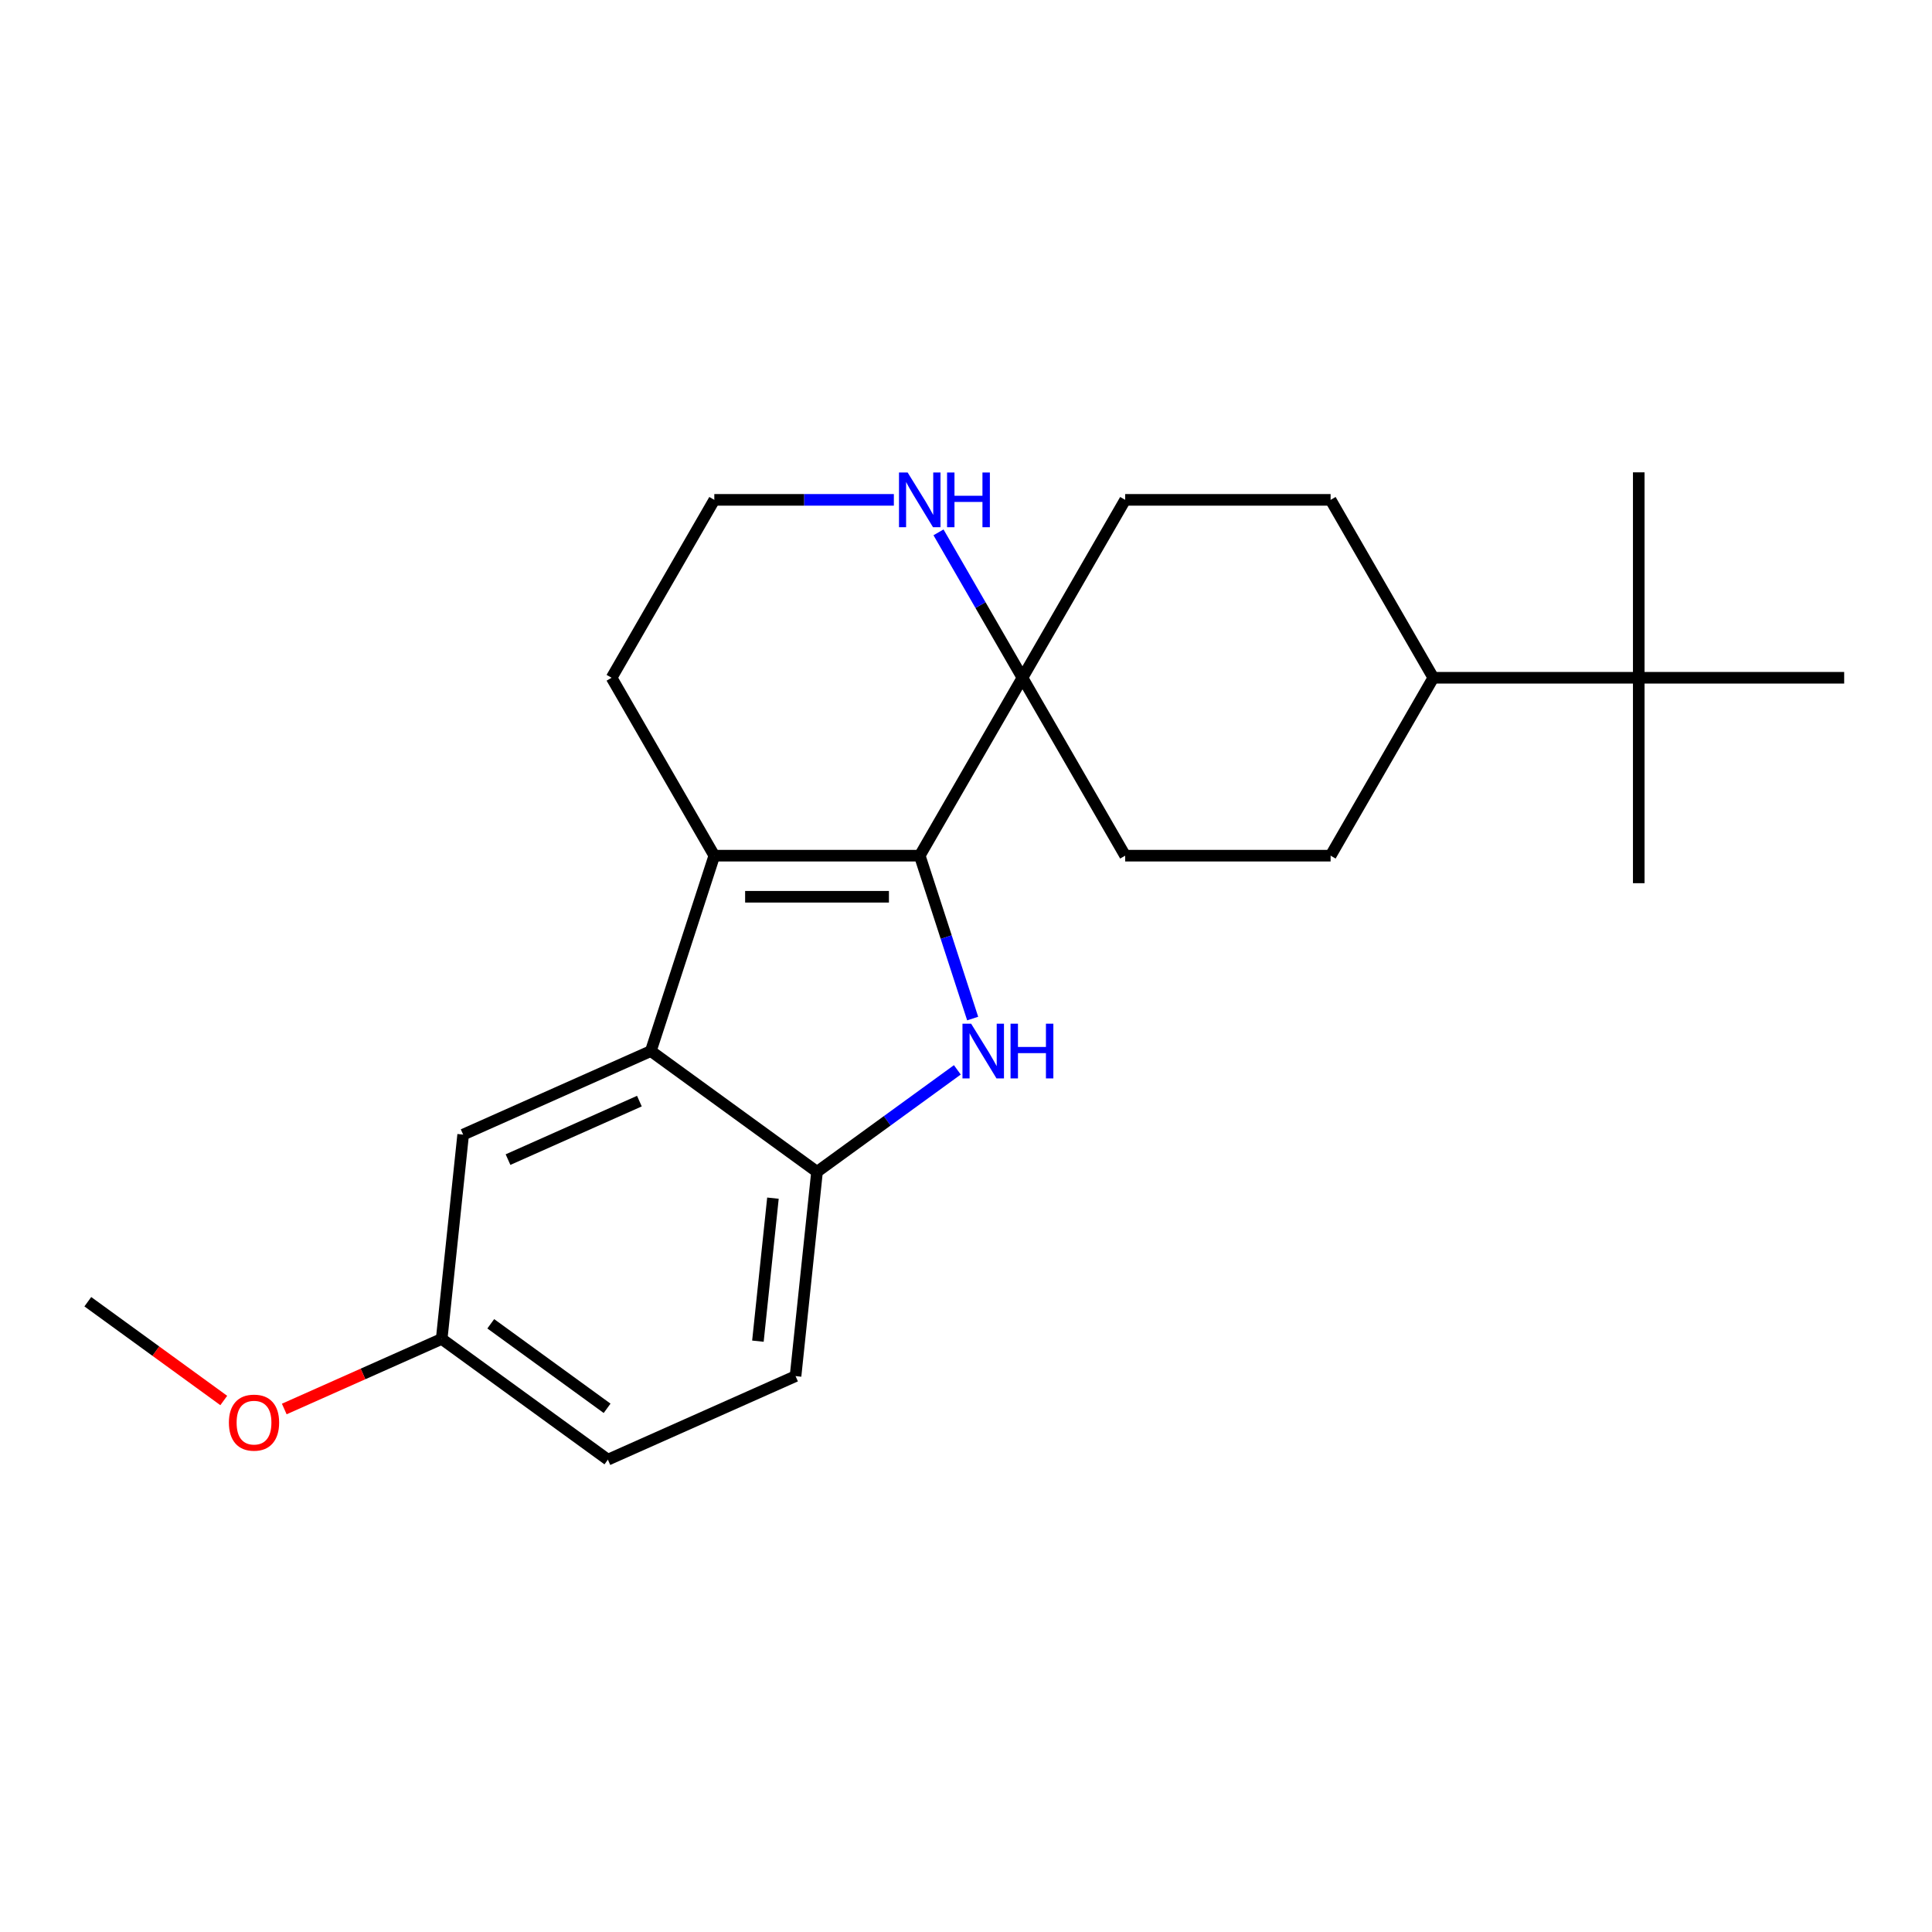 <?xml version='1.0' encoding='iso-8859-1'?>
<svg version='1.1' baseProfile='full'
              xmlns='http://www.w3.org/2000/svg'
                      xmlns:rdkit='http://www.rdkit.org/xml'
                      xmlns:xlink='http://www.w3.org/1999/xlink'
                  xml:space='preserve'
width='1000px' height='1000px' viewBox='0 0 1000 1000'>
<!-- END OF HEADER -->
<rect style='opacity:1.0;fill:#FFFFFF;stroke:none' width='1000' height='1000' x='0' y='0'> </rect>
<path class='bond-0' d='M 476.057,442.896 L 489.754,485.051' style='fill:none;fill-rule:evenodd;stroke:#000000;stroke-width:6px;stroke-linecap:butt;stroke-linejoin:miter;stroke-opacity:1' />
<path class='bond-0' d='M 489.754,485.051 L 503.451,527.205' style='fill:none;fill-rule:evenodd;stroke:#0000FF;stroke-width:6px;stroke-linecap:butt;stroke-linejoin:miter;stroke-opacity:1' />
<path class='bond-1' d='M 476.057,442.896 L 369.726,442.896' style='fill:none;fill-rule:evenodd;stroke:#000000;stroke-width:6px;stroke-linecap:butt;stroke-linejoin:miter;stroke-opacity:1' />
<path class='bond-1' d='M 460.108,464.163 L 385.676,464.163' style='fill:none;fill-rule:evenodd;stroke:#000000;stroke-width:6px;stroke-linecap:butt;stroke-linejoin:miter;stroke-opacity:1' />
<path class='bond-4' d='M 476.057,442.896 L 529.223,350.811' style='fill:none;fill-rule:evenodd;stroke:#000000;stroke-width:6px;stroke-linecap:butt;stroke-linejoin:miter;stroke-opacity:1' />
<path class='bond-3' d='M 495.517,553.757 L 459.204,580.14' style='fill:none;fill-rule:evenodd;stroke:#0000FF;stroke-width:6px;stroke-linecap:butt;stroke-linejoin:miter;stroke-opacity:1' />
<path class='bond-3' d='M 459.204,580.14 L 422.892,606.523' style='fill:none;fill-rule:evenodd;stroke:#000000;stroke-width:6px;stroke-linecap:butt;stroke-linejoin:miter;stroke-opacity:1' />
<path class='bond-2' d='M 369.726,442.896 L 336.868,544.023' style='fill:none;fill-rule:evenodd;stroke:#000000;stroke-width:6px;stroke-linecap:butt;stroke-linejoin:miter;stroke-opacity:1' />
<path class='bond-15' d='M 369.726,442.896 L 316.561,350.811' style='fill:none;fill-rule:evenodd;stroke:#000000;stroke-width:6px;stroke-linecap:butt;stroke-linejoin:miter;stroke-opacity:1' />
<path class='bond-6' d='M 336.868,544.023 L 239.73,587.272' style='fill:none;fill-rule:evenodd;stroke:#000000;stroke-width:6px;stroke-linecap:butt;stroke-linejoin:miter;stroke-opacity:1' />
<path class='bond-6' d='M 330.947,569.938 L 262.951,600.212' style='fill:none;fill-rule:evenodd;stroke:#000000;stroke-width:6px;stroke-linecap:butt;stroke-linejoin:miter;stroke-opacity:1' />
<path class='bond-23' d='M 336.868,544.023 L 422.892,606.523' style='fill:none;fill-rule:evenodd;stroke:#000000;stroke-width:6px;stroke-linecap:butt;stroke-linejoin:miter;stroke-opacity:1' />
<path class='bond-11' d='M 422.892,606.523 L 411.777,712.271' style='fill:none;fill-rule:evenodd;stroke:#000000;stroke-width:6px;stroke-linecap:butt;stroke-linejoin:miter;stroke-opacity:1' />
<path class='bond-11' d='M 400.075,620.162 L 392.295,694.186' style='fill:none;fill-rule:evenodd;stroke:#000000;stroke-width:6px;stroke-linecap:butt;stroke-linejoin:miter;stroke-opacity:1' />
<path class='bond-5' d='M 529.223,350.811 L 507.495,313.178' style='fill:none;fill-rule:evenodd;stroke:#000000;stroke-width:6px;stroke-linecap:butt;stroke-linejoin:miter;stroke-opacity:1' />
<path class='bond-5' d='M 507.495,313.178 L 485.767,275.544' style='fill:none;fill-rule:evenodd;stroke:#0000FF;stroke-width:6px;stroke-linecap:butt;stroke-linejoin:miter;stroke-opacity:1' />
<path class='bond-9' d='M 529.223,350.811 L 582.388,258.726' style='fill:none;fill-rule:evenodd;stroke:#000000;stroke-width:6px;stroke-linecap:butt;stroke-linejoin:miter;stroke-opacity:1' />
<path class='bond-10' d='M 529.223,350.811 L 582.388,442.896' style='fill:none;fill-rule:evenodd;stroke:#000000;stroke-width:6px;stroke-linecap:butt;stroke-linejoin:miter;stroke-opacity:1' />
<path class='bond-16' d='M 462.659,258.726 L 416.193,258.726' style='fill:none;fill-rule:evenodd;stroke:#0000FF;stroke-width:6px;stroke-linecap:butt;stroke-linejoin:miter;stroke-opacity:1' />
<path class='bond-16' d='M 416.193,258.726 L 369.726,258.726' style='fill:none;fill-rule:evenodd;stroke:#000000;stroke-width:6px;stroke-linecap:butt;stroke-linejoin:miter;stroke-opacity:1' />
<path class='bond-14' d='M 239.73,587.272 L 228.616,693.02' style='fill:none;fill-rule:evenodd;stroke:#000000;stroke-width:6px;stroke-linecap:butt;stroke-linejoin:miter;stroke-opacity:1' />
<path class='bond-7' d='M 848.215,350.811 L 741.884,350.811' style='fill:none;fill-rule:evenodd;stroke:#000000;stroke-width:6px;stroke-linecap:butt;stroke-linejoin:miter;stroke-opacity:1' />
<path class='bond-19' d='M 848.215,350.811 L 848.215,457.142' style='fill:none;fill-rule:evenodd;stroke:#000000;stroke-width:6px;stroke-linecap:butt;stroke-linejoin:miter;stroke-opacity:1' />
<path class='bond-20' d='M 848.215,350.811 L 848.215,244.481' style='fill:none;fill-rule:evenodd;stroke:#000000;stroke-width:6px;stroke-linecap:butt;stroke-linejoin:miter;stroke-opacity:1' />
<path class='bond-21' d='M 848.215,350.811 L 954.545,350.811' style='fill:none;fill-rule:evenodd;stroke:#000000;stroke-width:6px;stroke-linecap:butt;stroke-linejoin:miter;stroke-opacity:1' />
<path class='bond-8' d='M 741.884,350.811 L 688.719,442.896' style='fill:none;fill-rule:evenodd;stroke:#000000;stroke-width:6px;stroke-linecap:butt;stroke-linejoin:miter;stroke-opacity:1' />
<path class='bond-24' d='M 741.884,350.811 L 688.719,258.726' style='fill:none;fill-rule:evenodd;stroke:#000000;stroke-width:6px;stroke-linecap:butt;stroke-linejoin:miter;stroke-opacity:1' />
<path class='bond-13' d='M 582.388,258.726 L 688.719,258.726' style='fill:none;fill-rule:evenodd;stroke:#000000;stroke-width:6px;stroke-linecap:butt;stroke-linejoin:miter;stroke-opacity:1' />
<path class='bond-12' d='M 582.388,442.896 L 688.719,442.896' style='fill:none;fill-rule:evenodd;stroke:#000000;stroke-width:6px;stroke-linecap:butt;stroke-linejoin:miter;stroke-opacity:1' />
<path class='bond-17' d='M 411.777,712.271 L 314.639,755.519' style='fill:none;fill-rule:evenodd;stroke:#000000;stroke-width:6px;stroke-linecap:butt;stroke-linejoin:miter;stroke-opacity:1' />
<path class='bond-18' d='M 228.616,693.02 L 187.876,711.158' style='fill:none;fill-rule:evenodd;stroke:#000000;stroke-width:6px;stroke-linecap:butt;stroke-linejoin:miter;stroke-opacity:1' />
<path class='bond-18' d='M 187.876,711.158 L 147.136,729.297' style='fill:none;fill-rule:evenodd;stroke:#FF0000;stroke-width:6px;stroke-linecap:butt;stroke-linejoin:miter;stroke-opacity:1' />
<path class='bond-26' d='M 228.616,693.02 L 314.639,755.519' style='fill:none;fill-rule:evenodd;stroke:#000000;stroke-width:6px;stroke-linecap:butt;stroke-linejoin:miter;stroke-opacity:1' />
<path class='bond-26' d='M 254.019,685.19 L 314.236,728.94' style='fill:none;fill-rule:evenodd;stroke:#000000;stroke-width:6px;stroke-linecap:butt;stroke-linejoin:miter;stroke-opacity:1' />
<path class='bond-25' d='M 316.561,350.811 L 369.726,258.726' style='fill:none;fill-rule:evenodd;stroke:#000000;stroke-width:6px;stroke-linecap:butt;stroke-linejoin:miter;stroke-opacity:1' />
<path class='bond-22' d='M 115.82,724.892 L 80.637,699.33' style='fill:none;fill-rule:evenodd;stroke:#FF0000;stroke-width:6px;stroke-linecap:butt;stroke-linejoin:miter;stroke-opacity:1' />
<path class='bond-22' d='M 80.637,699.33 L 45.455,673.769' style='fill:none;fill-rule:evenodd;stroke:#000000;stroke-width:6px;stroke-linecap:butt;stroke-linejoin:miter;stroke-opacity:1' />
<path  class='atom-1' d='M 502.655 529.863
L 511.935 544.863
Q 512.855 546.343, 514.335 549.023
Q 515.815 551.703, 515.895 551.863
L 515.895 529.863
L 519.655 529.863
L 519.655 558.183
L 515.775 558.183
L 505.815 541.783
Q 504.655 539.863, 503.415 537.663
Q 502.215 535.463, 501.855 534.783
L 501.855 558.183
L 498.175 558.183
L 498.175 529.863
L 502.655 529.863
' fill='#0000FF'/>
<path  class='atom-1' d='M 523.055 529.863
L 526.895 529.863
L 526.895 541.903
L 541.375 541.903
L 541.375 529.863
L 545.215 529.863
L 545.215 558.183
L 541.375 558.183
L 541.375 545.103
L 526.895 545.103
L 526.895 558.183
L 523.055 558.183
L 523.055 529.863
' fill='#0000FF'/>
<path  class='atom-6' d='M 469.797 244.566
L 479.077 259.566
Q 479.997 261.046, 481.477 263.726
Q 482.957 266.406, 483.037 266.566
L 483.037 244.566
L 486.797 244.566
L 486.797 272.886
L 482.917 272.886
L 472.957 256.486
Q 471.797 254.566, 470.557 252.366
Q 469.357 250.166, 468.997 249.486
L 468.997 272.886
L 465.317 272.886
L 465.317 244.566
L 469.797 244.566
' fill='#0000FF'/>
<path  class='atom-6' d='M 490.197 244.566
L 494.037 244.566
L 494.037 256.606
L 508.517 256.606
L 508.517 244.566
L 512.357 244.566
L 512.357 272.886
L 508.517 272.886
L 508.517 259.806
L 494.037 259.806
L 494.037 272.886
L 490.197 272.886
L 490.197 244.566
' fill='#0000FF'/>
<path  class='atom-19' d='M 118.478 736.348
Q 118.478 729.548, 121.838 725.748
Q 125.198 721.948, 131.478 721.948
Q 137.758 721.948, 141.118 725.748
Q 144.478 729.548, 144.478 736.348
Q 144.478 743.228, 141.078 747.148
Q 137.678 751.028, 131.478 751.028
Q 125.238 751.028, 121.838 747.148
Q 118.478 743.268, 118.478 736.348
M 131.478 747.828
Q 135.798 747.828, 138.118 744.948
Q 140.478 742.028, 140.478 736.348
Q 140.478 730.788, 138.118 727.988
Q 135.798 725.148, 131.478 725.148
Q 127.158 725.148, 124.798 727.948
Q 122.478 730.748, 122.478 736.348
Q 122.478 742.068, 124.798 744.948
Q 127.158 747.828, 131.478 747.828
' fill='#FF0000'/>
</svg>
